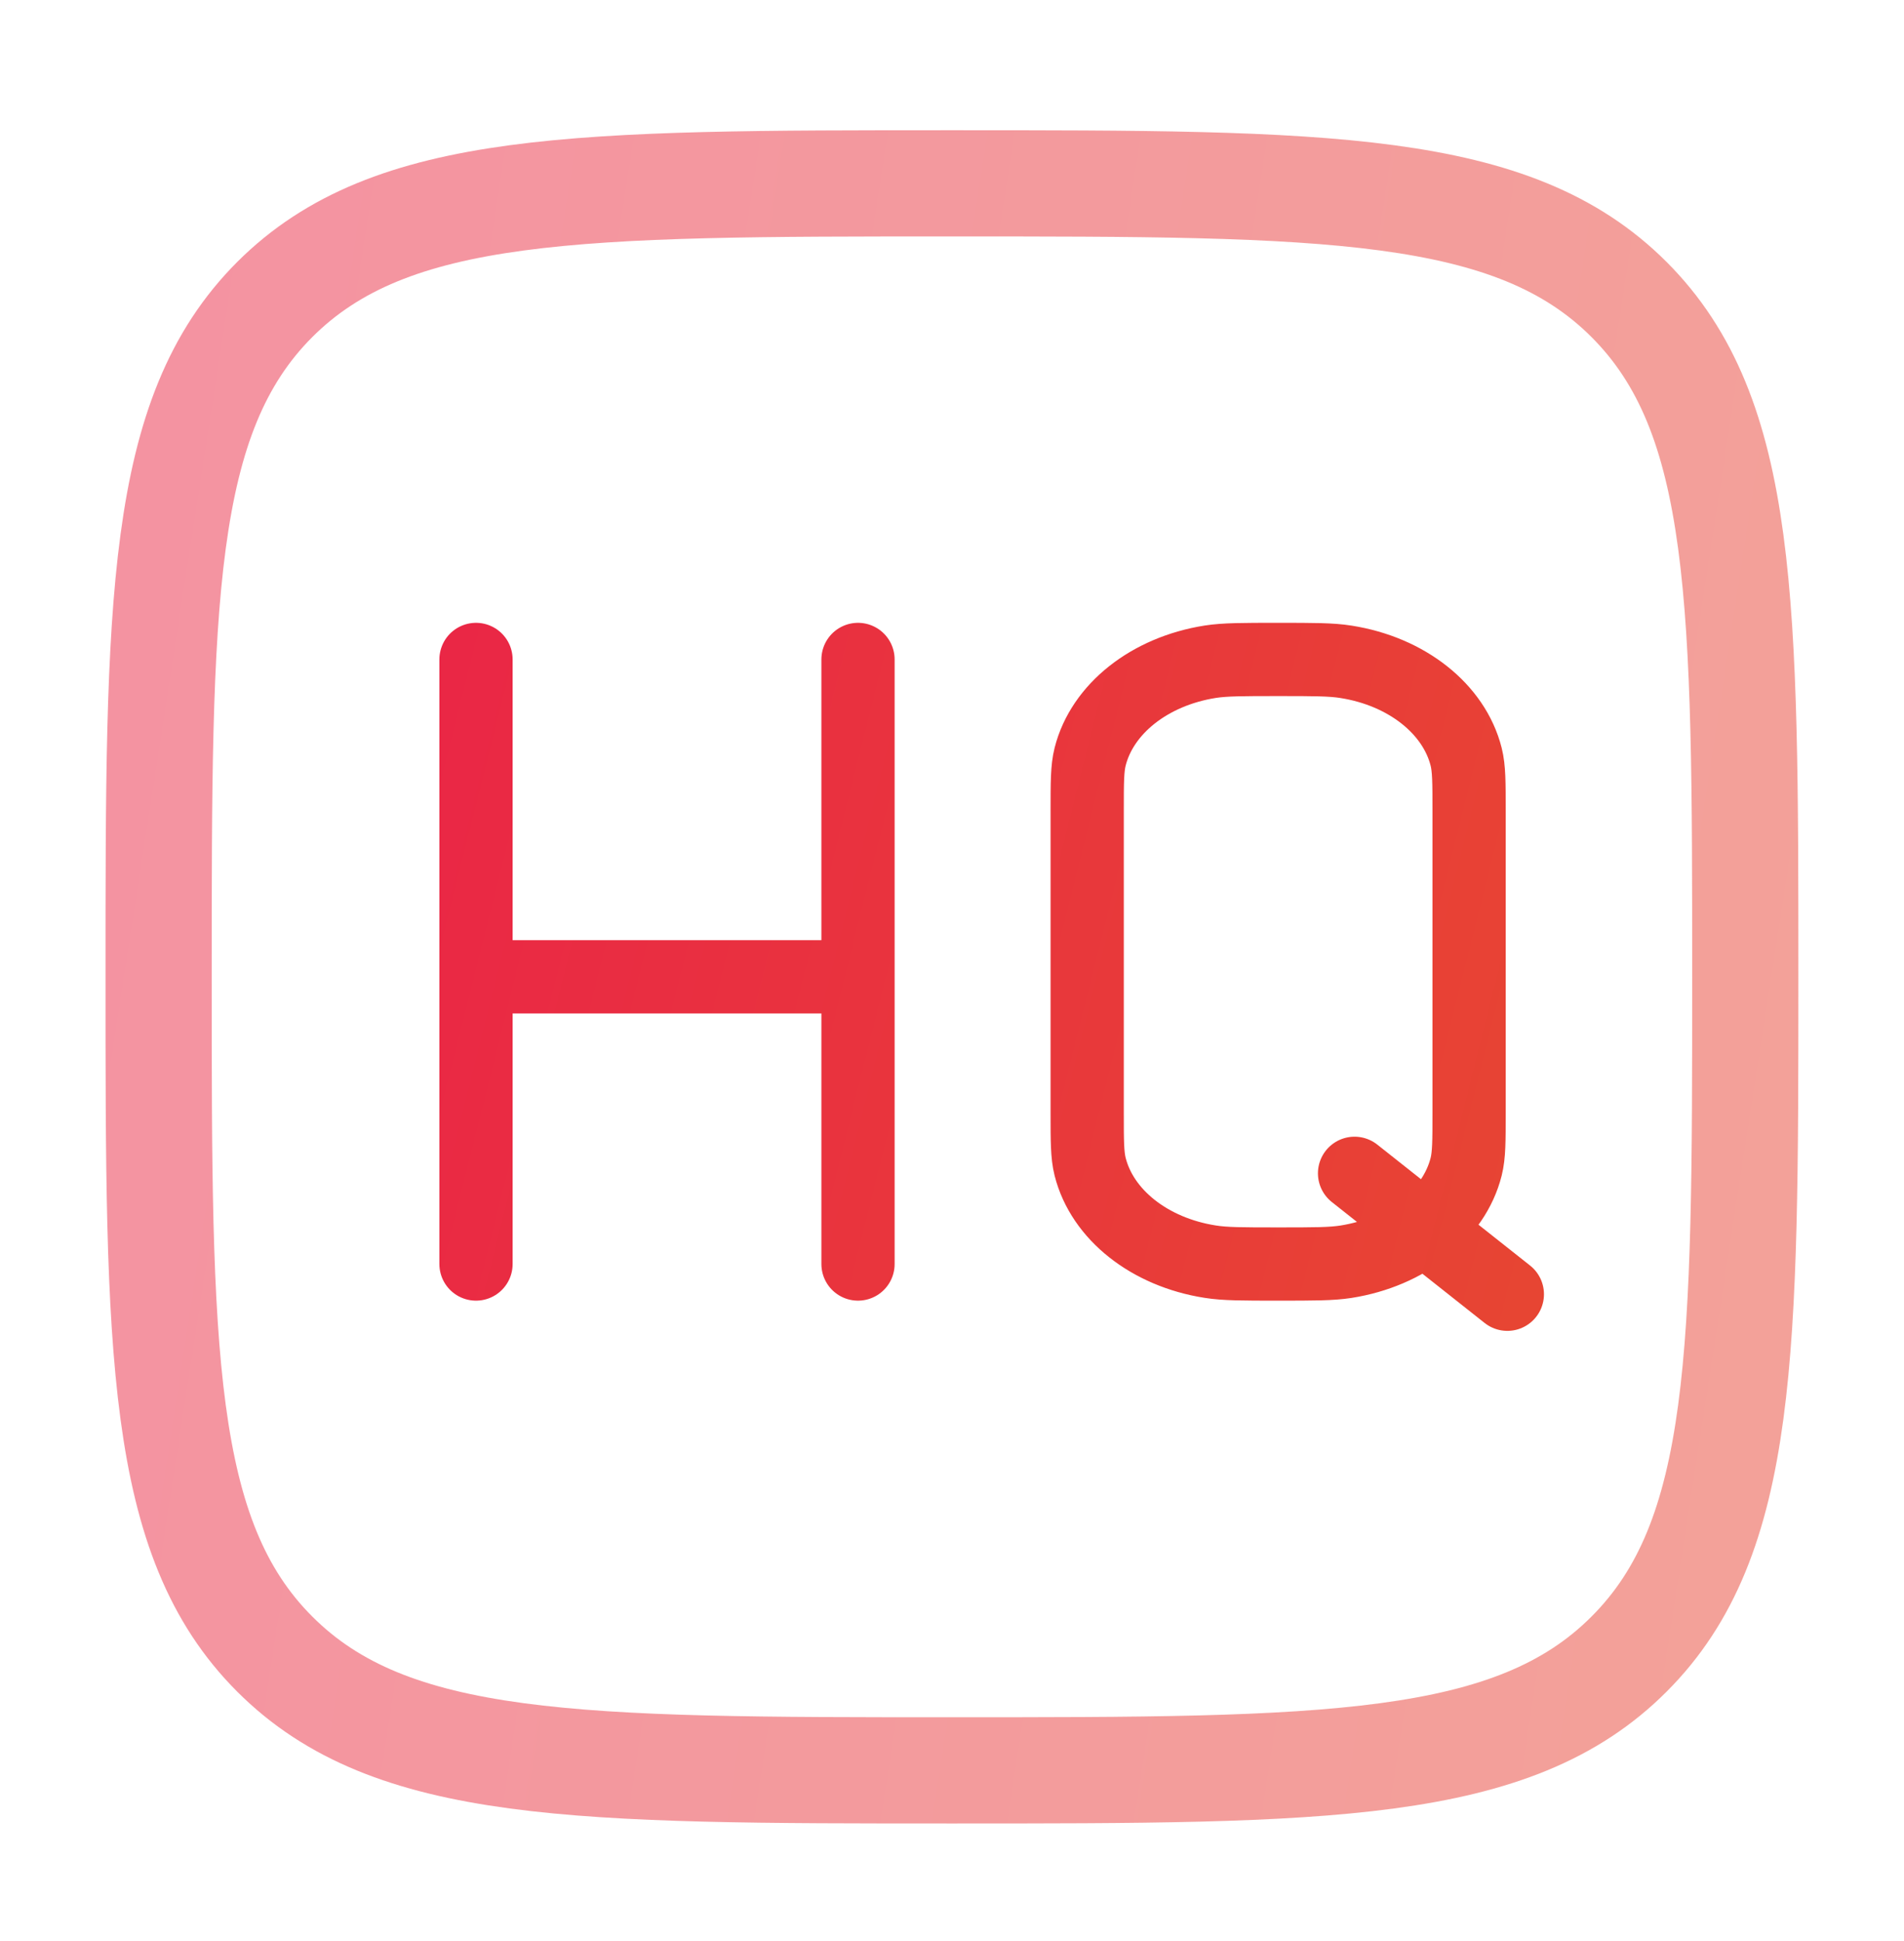 <svg width="52" height="53" viewBox="0 0 52 53" fill="none" xmlns="http://www.w3.org/2000/svg">
<path opacity="0.5" d="M4.332 26.672C4.332 16.459 4.332 11.352 7.504 8.178C10.68 5.006 15.785 5.006 25.999 5.006C36.212 5.006 41.319 5.006 44.491 8.178C47.665 11.354 47.665 16.459 47.665 26.672C47.665 36.886 47.665 41.993 44.491 45.165C41.321 48.339 36.212 48.339 25.999 48.339C15.785 48.339 10.678 48.339 7.504 45.165C4.332 41.995 4.332 36.886 4.332 26.672Z" stroke="url(#paint0_linear_895_10354)" stroke-width="2.9"/>
<path d="M13 18.006V34.514M23.433 18.006V34.514M13 26.672H23.433M41.167 35.339L36.994 32.037M34.907 34.514C33.939 34.514 33.453 34.514 33.05 34.449C31.395 34.189 30.102 33.166 29.772 31.855C29.692 31.537 29.692 31.153 29.692 30.386V22.131C29.692 21.366 29.692 20.983 29.772 20.664C30.102 19.354 31.395 18.331 33.05 18.069C33.453 18.006 33.939 18.006 34.905 18.006C35.876 18.006 36.359 18.006 36.762 18.071C38.417 18.331 39.711 19.354 40.042 20.664C40.122 20.983 40.122 21.366 40.122 22.133V30.388C40.122 31.153 40.122 31.537 40.042 31.857C39.713 33.166 38.417 34.189 36.762 34.451C36.359 34.514 35.876 34.514 34.907 34.514Z" stroke="url(#paint1_linear_895_10354)" stroke-width="2" stroke-linecap="round"/>
<defs>
<linearGradient id="paint0_linear_895_10354" x1="1.786" y1="3.427" x2="59.243" y2="12.302" gradientUnits="userSpaceOnUse">
<stop stop-color="#EA2646"/>
<stop offset="1" stop-color="#E74831"/>
</linearGradient>
<linearGradient id="paint1_linear_895_10354" x1="11.345" y1="17.374" x2="47.317" y2="26.404" gradientUnits="userSpaceOnUse">
<stop stop-color="#EA2646"/>
<stop offset="1" stop-color="#E74831"/>
</linearGradient>
</defs>
</svg>
